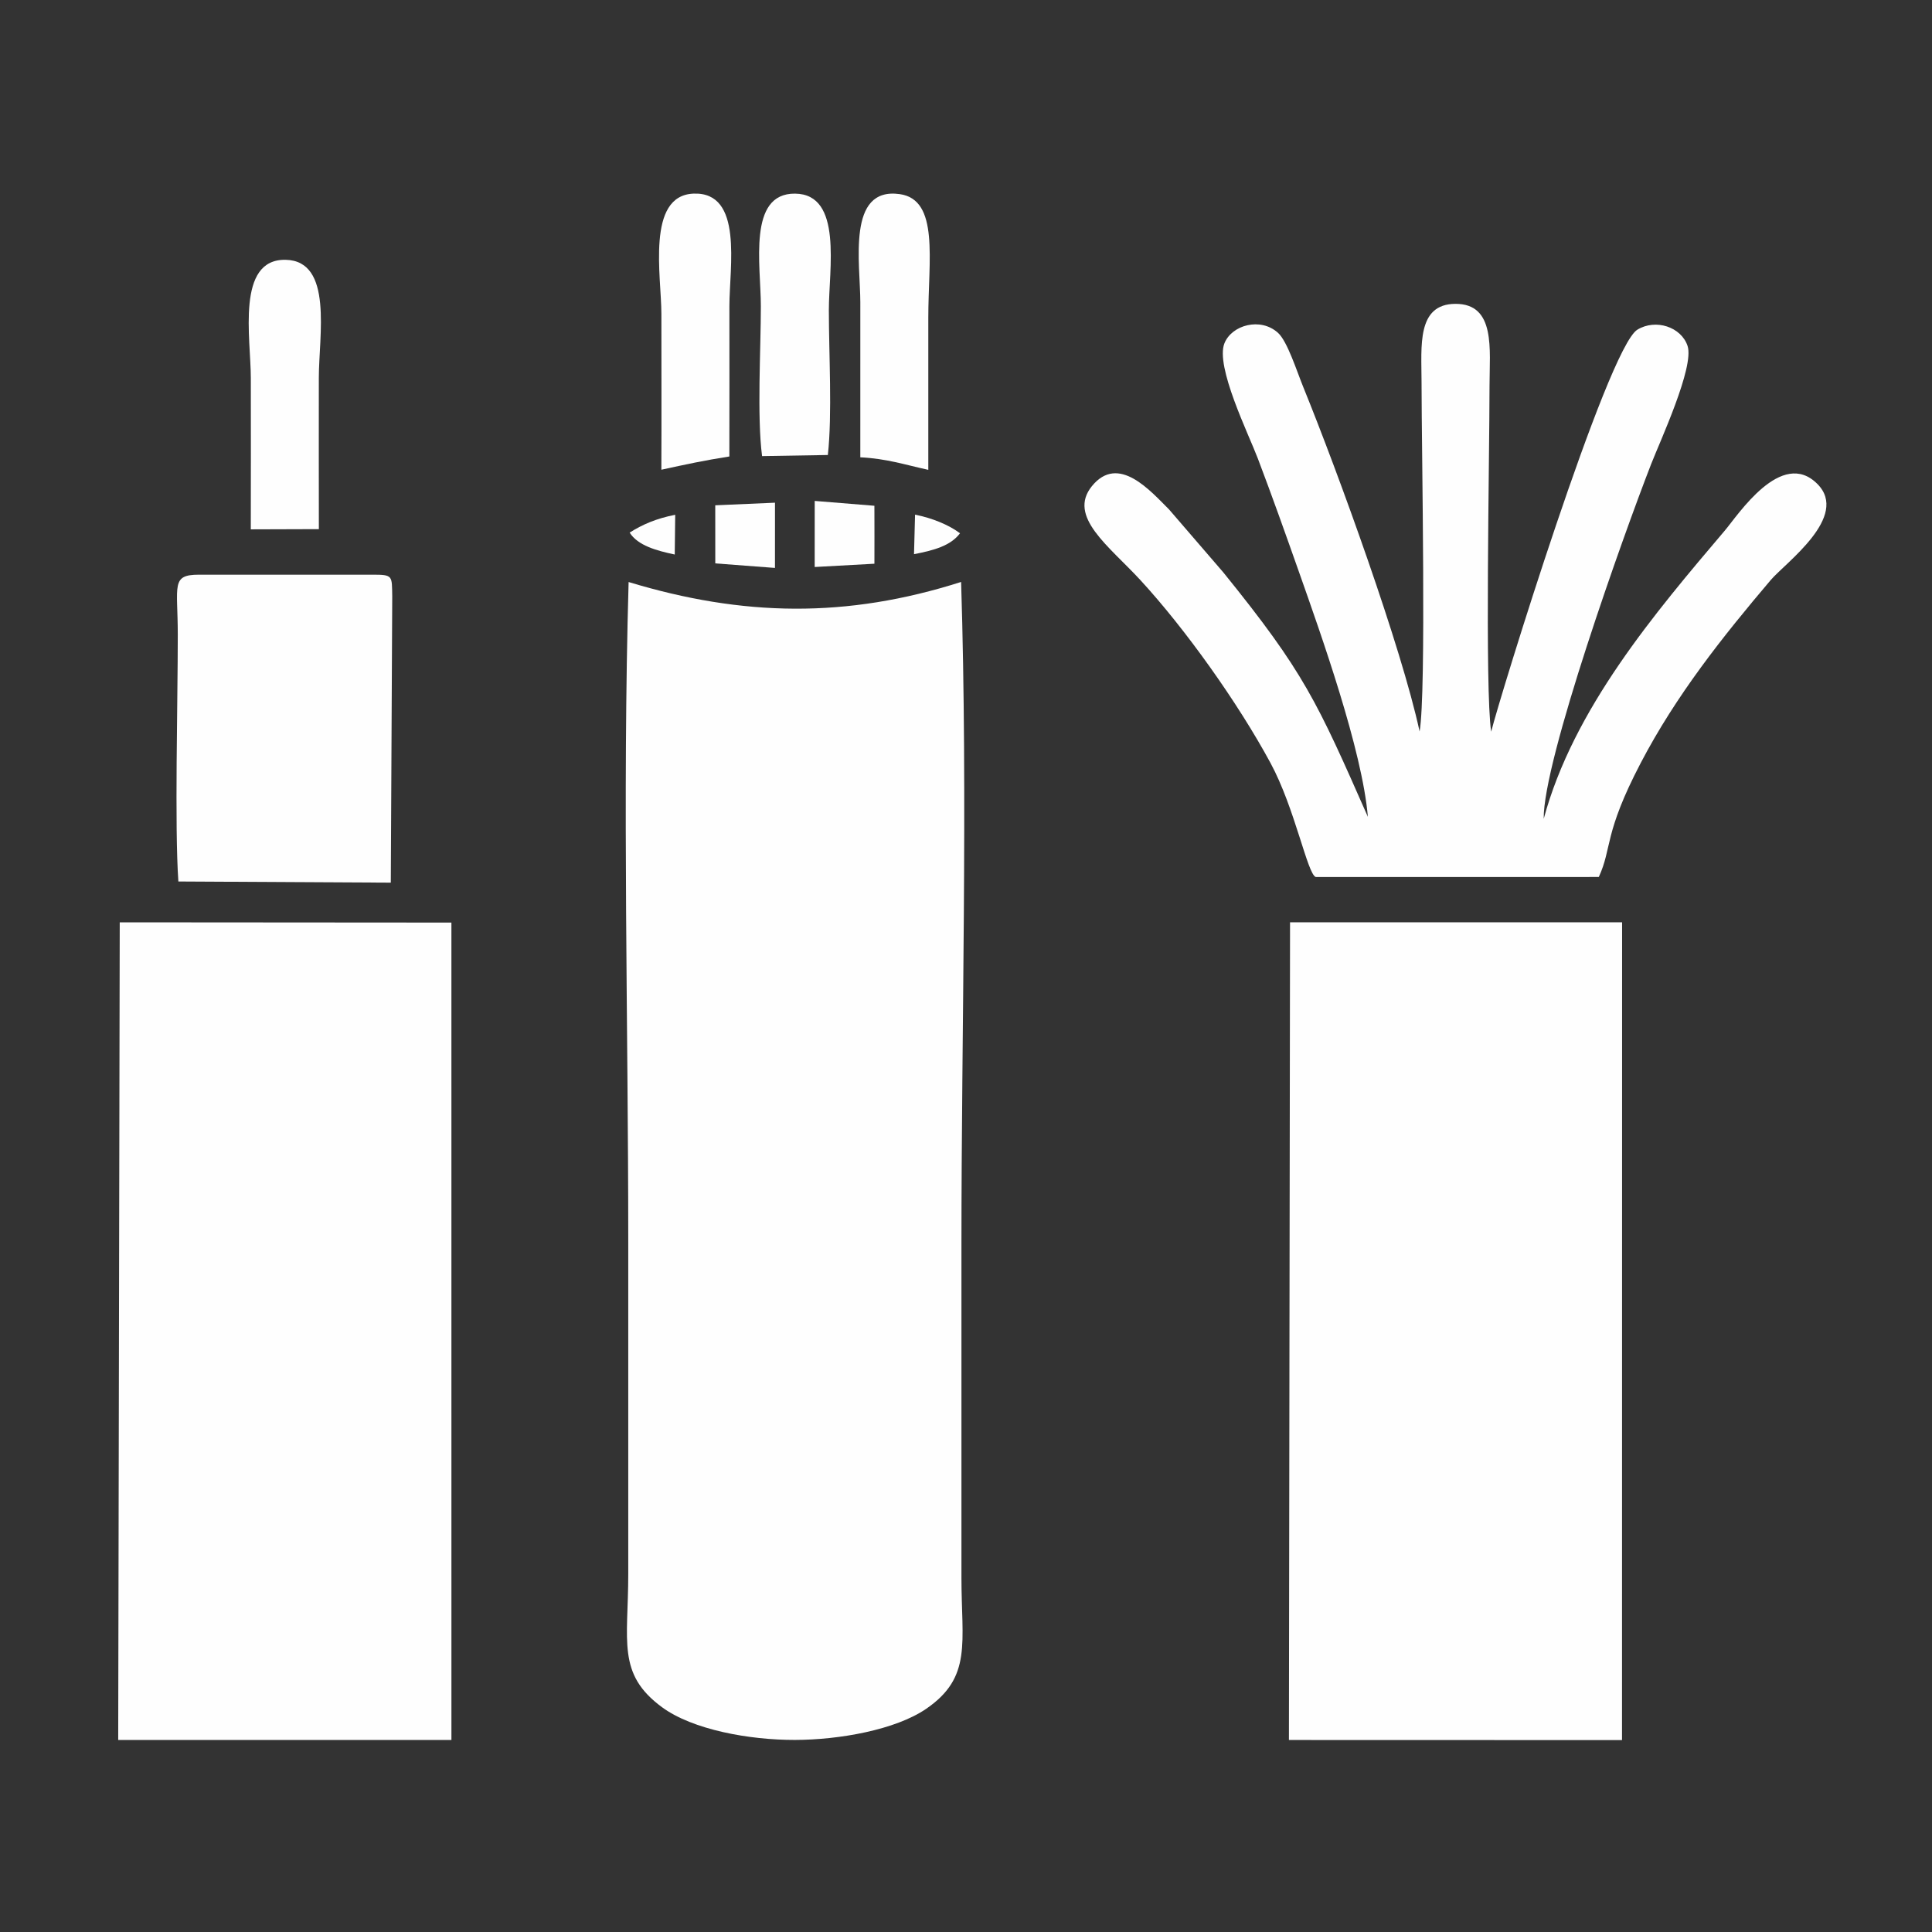 <?xml version="1.0" encoding="UTF-8"?>
<!DOCTYPE svg PUBLIC "-//W3C//DTD SVG 1.1//EN" "http://www.w3.org/Graphics/SVG/1.1/DTD/svg11.dtd">
<!-- Creator: CorelDRAW -->
<svg xmlns="http://www.w3.org/2000/svg" xml:space="preserve" width="25mm" height="25mm" version="1.1" style="shape-rendering:geometricPrecision; text-rendering:geometricPrecision; image-rendering:optimizeQuality; fill-rule:evenodd; clip-rule:evenodd"
viewBox="0 0 2500 2500"
 xmlns:xlink="http://www.w3.org/1999/xlink"
 xmlns:xodm="http://www.corel.com/coreldraw/odm/2003">
 <rect x="0" y="0" width="2500" height="2500" fill="#333333" stroke="none"/>
 <defs>
  <style type="text/css">
   <![CDATA[
    .fil0 {fill:#FEFEFE}
   ]]>
  </style>
 </defs>
 <g id="Layer_x0020_1">
  <path class="fil0" d="M1243.67 753.04c-148.33,47.29 -282.35,44.91 -430.25,0.1 -8.05,280.3 -0.46,572.45 -0.46,854.06 0,143.23 0,286.45 0,429.67 0,86.72 -15,129.14 43.7,172.26 39.77,29.22 113.2,42.48 172.1,42.33 57.21,-0.14 129.78,-12.98 169.63,-40.21 59.93,-40.97 45.71,-85.88 45.71,-169.5 0,-143.22 0,-286.44 0,-429.66 0,-282.56 8.44,-578.12 -0.43,-859.05z"/>
  <polygon class="fil0" points="1667.86,2251.56 2098.88,2251.68 2098.99,1193.49 1669.31,1193.47 "/>
  <polygon class="fil0" points="152.96,2251.52 584.14,2251.54 584.12,1193.81 154.94,1193.5 "/>
  <path class="fil0" d="M1836.96 946.57c-23.44,-108.9 -104.88,-333.47 -150.64,-445.99 -8.44,-20.74 -20.49,-58.95 -32.63,-69.93 -22.71,-20.53 -59.78,-10.06 -69.26,13.53 -12.03,29.96 30.96,116.87 43.25,149.23 18.88,49.75 35.42,96.33 53.26,146.9 28.29,80.2 81.88,230.44 89.08,316.67 -65.97,-149.53 -82.25,-186.81 -187.12,-316.4l-70.06 -81.28c-23.99,-23.82 -65.65,-72.53 -99.94,-30.21 -31.86,39.33 22.26,77.6 62.53,121.29 58.65,63.65 126.66,159.38 168.55,236.84 31.77,58.74 47.81,144.07 58.66,147.65l366.19 -0.04c17.47,-37.91 6.11,-55.35 54.1,-147.26 45.81,-87.75 106.22,-163.8 168.4,-237.02 18.9,-22.23 102.49,-82.07 60.32,-124.35 -46.42,-46.55 -102.64,40.22 -119.71,60.31 -90.46,106.59 -196.03,230.79 -234.39,373.09 -1.01,-75.08 102.82,-366 138.95,-458.89 11.52,-29.62 56.25,-125.91 47.2,-153.09 -8.18,-24.57 -41.23,-35.49 -64.97,-21 -38.79,23.69 -178.3,476.1 -189.15,520.21 -8.33,-55.22 -2.18,-351.96 -2.14,-447.95 0.02,-46.51 8.27,-105.91 -44.14,-105.7 -50.45,0.2 -43.86,55.33 -43.83,100.81 0.08,94.24 6.35,401.21 -2.51,452.58z"/>
  <path class="fil0" d="M230.82 1140.65l274.88 1.49 1.86 -370.46c-0.53,-26.73 1.22,-28.04 -25.55,-28.04l-224.59 0.01c-36.46,0 -27.4,13.65 -27.37,77.47 0.04,87.12 -4.2,248.36 0.77,319.53z"/>
  <path class="fil0" d="M324.53 684.98l88.07 -0.28c-0.16,-65.82 -0.04,-130.71 -0.04,-195.59 0,-54.58 18.87,-151.7 -43.01,-152.92 -64.37,-1.25 -44.99,101.61 -44.99,152.92 0,65.28 0.19,130.59 -0.03,195.87z"/>
  <path class="fil0" d="M855.8 607.82c31.23,-6.84 55.57,-12.06 87.99,-17.14 0.2,-64.77 0.04,-129.57 0.04,-194.34 0,-50.81 18.28,-148.38 -46.48,-145.79 -61.38,2.46 -41.51,107.26 -41.51,155.56 0,67.22 0.26,134.49 -0.04,201.71z"/>
  <path class="fil0" d="M1113.24 591.76c33.99,1.66 57.53,9.53 87.98,16.22 0.01,-65.66 0,-131.33 0,-196.99 0,-74.67 14.47,-152.56 -36.95,-159.8 -68.93,-9.72 -51.01,89.38 -51.01,140.27 0,66.77 0.07,133.53 -0.02,200.3z"/>
  <path class="fil0" d="M986.12 590.2l85.11 -1.43c5.82,-52.38 1.3,-131.17 1.3,-187.55 0,-52.89 18.27,-150.01 -43.72,-150.66 -61.65,-0.65 -44.27,92.42 -44.27,145.78 0,55.37 -5.11,142.29 1.58,193.86z"/>
  <polygon class="fil0" points="1054.2,733.7 1131.5,729.46 1131.55,694.17 1131.53,679.53 1131.47,654.46 1054.24,648.19 "/>
  <polygon class="fil0" points="925.54,653.85 925.58,729.02 1002.81,734.9 1002.84,650.49 "/>
  <path class="fil0" d="M1182.73 717.11c26.29,-5.12 47.34,-10.94 59.54,-27.05 -14.75,-11.08 -36.3,-19.74 -58.19,-24.1l-1.35 51.15z"/>
  <path class="fil0" d="M814.76 689.16c10.5,16.79 34.99,23.43 58.35,28.39l0.6 -51.42c-24.34,4.75 -42.29,12.52 -58.95,23.03z"/>
 </g>
</svg>
